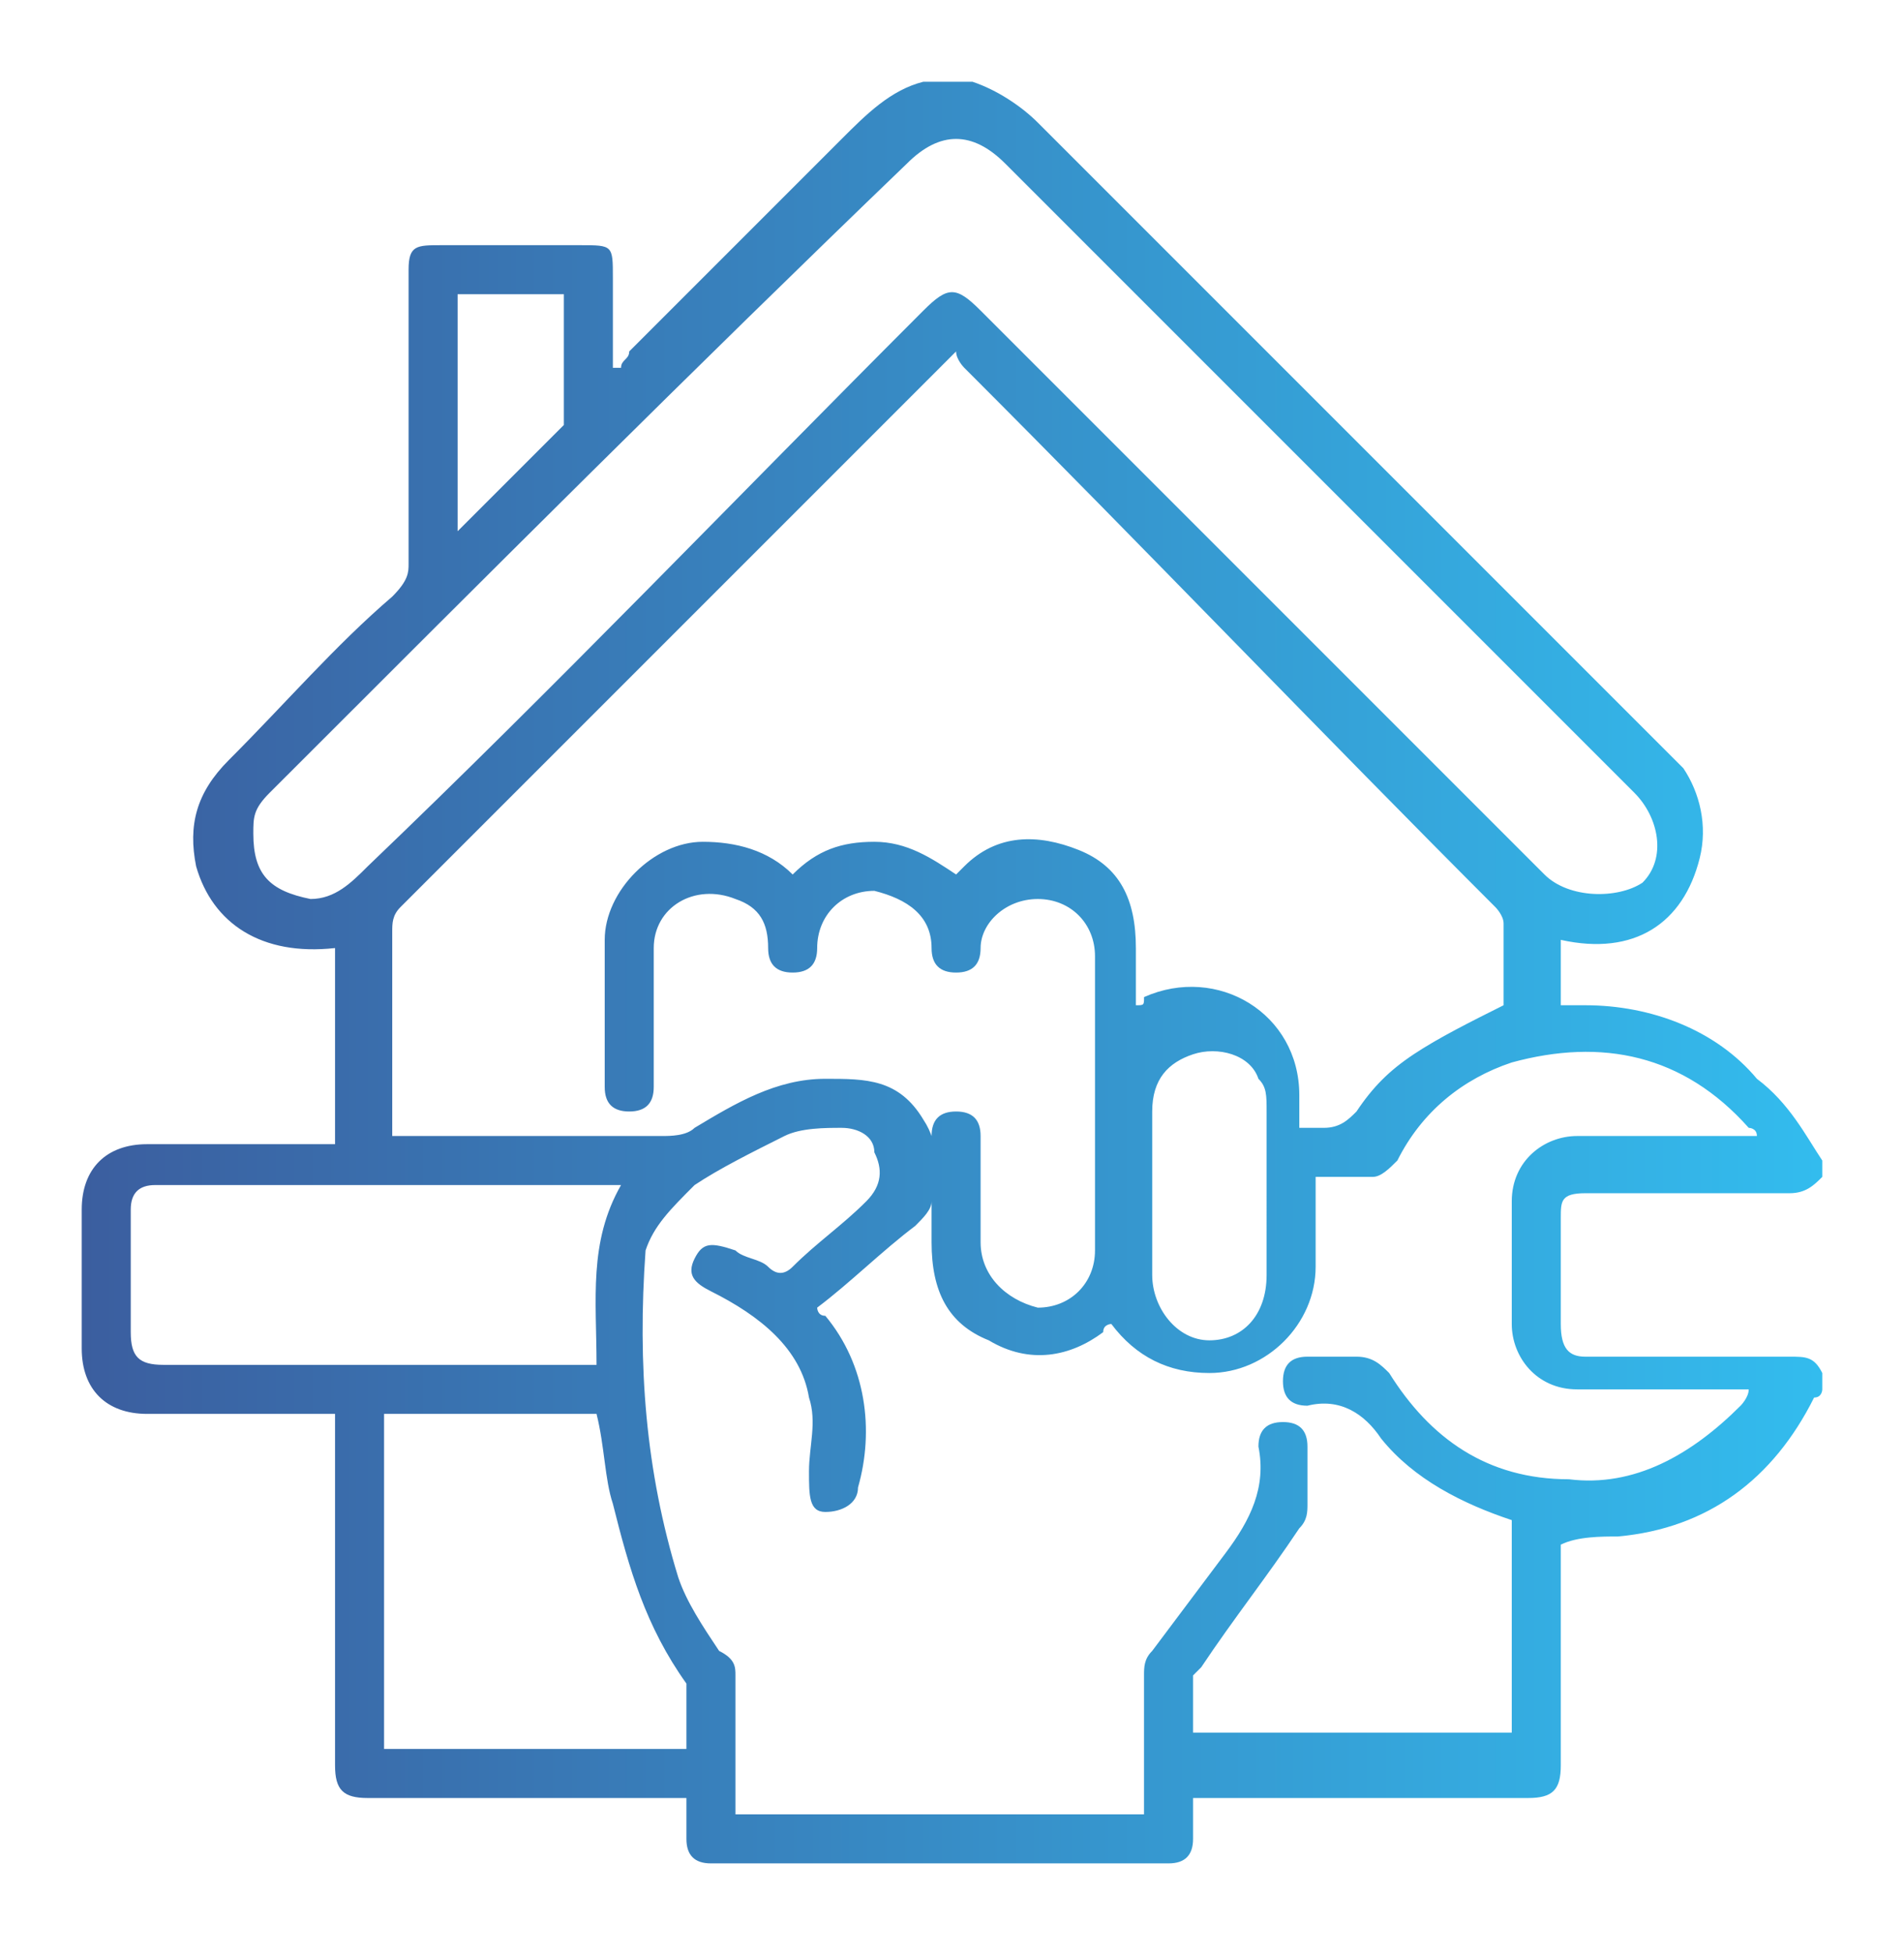 <?xml version="1.0" encoding="utf-8"?>
<!-- Generator: Adobe Illustrator 27.5.0, SVG Export Plug-In . SVG Version: 6.00 Build 0)  -->
<svg version="1.1" id="Layer_1" xmlns="http://www.w3.org/2000/svg" xmlns:xlink="http://www.w3.org/1999/xlink" x="0px" y="0px"
	 viewBox="0 0 23.3 23.9" style="enable-background:new 0 0 23.3 23.9;" xml:space="preserve">
<style type="text/css">
	.st0{fill:url(#SVGID_1_);}
</style>
<g id="ZH7ufq.tif">
	<g>
		<linearGradient id="SVGID_1_" gradientUnits="userSpaceOnUse" x1="0.992" y1="11.945" x2="22.284" y2="11.945">
			<stop  offset="0" style="stop-color:#3B5E9F"/>
			<stop  offset="1" style="stop-color:#33BCEE"/>
		</linearGradient>
		<path class="st0" d="M22.3,14.2c0,0.1,0,0.1,0,0.2c-0.1,0.1-0.2,0.2-0.4,0.2c-0.8,0-1.7,0-2.5,0c-0.3,0-0.3,0.1-0.3,0.3
			c0,0.4,0,0.8,0,1.3c0,0.3,0.1,0.4,0.3,0.4c0.8,0,1.7,0,2.5,0c0.2,0,0.3,0,0.4,0.2c0,0.1,0,0.1,0,0.2c0,0,0,0.1-0.1,0.1
			c-0.5,1-1.3,1.6-2.4,1.7c-0.2,0-0.5,0-0.7,0.1c0,0.9,0,1.8,0,2.7c0,0.3-0.1,0.4-0.4,0.4c-1.3,0-2.6,0-3.9,0c-0.1,0-0.1,0-0.2,0
			c0,0.2,0,0.4,0,0.5c0,0.2-0.1,0.3-0.3,0.3c-1.9,0-3.7,0-5.6,0c-0.2,0-0.3-0.1-0.3-0.3c0-0.2,0-0.3,0-0.5c-0.1,0-0.2,0-0.3,0
			c-1.2,0-2.4,0-3.6,0c-0.3,0-0.4-0.1-0.4-0.4c0-1.4,0-2.7,0-4.1c0-0.1,0-0.2,0-0.2c-0.8,0-1.6,0-2.3,0c-0.5,0-0.8-0.3-0.8-0.8
			c0-0.6,0-1.1,0-1.7c0-0.5,0.3-0.8,0.8-0.8c0.7,0,1.4,0,2.1,0c0.1,0,0.1,0,0.2,0c0-0.8,0-1.6,0-2.4c-0.9,0.1-1.5-0.3-1.7-1
			c-0.1-0.5,0-0.9,0.4-1.3c0.7-0.7,1.3-1.4,2-2C5,7.1,5,7,5,6.9c0-1.2,0-2.4,0-3.6C5,3,5.1,3,5.4,3C6,3,6.5,3,7.1,3
			C7.5,3,7.5,3,7.5,3.4c0,0.4,0,0.8,0,1.1c0,0,0,0,0.1,0c0-0.1,0.1-0.1,0.1-0.2c0.9-0.9,1.7-1.7,2.6-2.6c0.3-0.3,0.6-0.6,1-0.7
			c0.2,0,0.4,0,0.6,0c0.3,0.1,0.6,0.3,0.8,0.5c2.5,2.5,5.1,5.1,7.6,7.6c0.1,0.1,0.2,0.2,0.3,0.3c0.2,0.3,0.3,0.7,0.2,1.1
			c-0.2,0.8-0.8,1.2-1.7,1c0,0.3,0,0.5,0,0.8c0.1,0,0.2,0,0.3,0c0.8,0,1.6,0.3,2.1,0.9C21.9,13.5,22.1,13.9,22.3,14.2z M11.7,4.3
			c-0.1,0.1-0.1,0.1-0.2,0.2C9.3,6.7,7.1,8.9,5,11c0,0-0.1,0.1-0.1,0.1c-0.1,0.1-0.1,0.2-0.1,0.3c0,0.8,0,1.5,0,2.3
			c0,0.1,0,0.1,0,0.2c0.1,0,0.2,0,0.2,0c1,0,2.1,0,3.1,0c0.1,0,0.3,0,0.4-0.1c0.5-0.3,1-0.6,1.6-0.6c0.5,0,0.9,0,1.2,0.5
			c0.2,0.3,0.2,0.7,0.1,1c0,0.1-0.1,0.2-0.2,0.3c-0.4,0.3-0.8,0.7-1.2,1c0,0,0,0.1,0.1,0.1c0.5,0.6,0.6,1.4,0.4,2.1
			c0,0.2-0.2,0.3-0.4,0.3c-0.2,0-0.2-0.2-0.2-0.5c0-0.3,0.1-0.6,0-0.9c-0.1-0.6-0.6-1-1.2-1.3c-0.2-0.1-0.3-0.2-0.2-0.4
			c0.1-0.2,0.2-0.2,0.5-0.1c0.1,0.1,0.3,0.1,0.4,0.2c0.1,0.1,0.2,0.1,0.3,0c0.3-0.3,0.6-0.5,0.9-0.8c0.2-0.2,0.2-0.4,0.1-0.6
			c0-0.2-0.2-0.3-0.4-0.3c-0.2,0-0.5,0-0.7,0.1c-0.4,0.2-0.8,0.4-1.1,0.6C8.2,14.8,8,15,7.9,15.3c-0.1,1.4,0,2.7,0.4,4
			c0.1,0.3,0.3,0.6,0.5,0.9C9,20.3,9,20.4,9,20.5c0,0.5,0,1.1,0,1.7c1.7,0,3.4,0,5,0c0-0.6,0-1.1,0-1.7c0-0.1,0-0.2,0.1-0.3
			c0.3-0.4,0.6-0.8,0.9-1.2c0.3-0.4,0.5-0.8,0.4-1.3c0-0.2,0.1-0.3,0.3-0.3c0.2,0,0.3,0.1,0.3,0.3c0,0.2,0,0.5,0,0.7
			c0,0.1,0,0.2-0.1,0.3c-0.4,0.6-0.8,1.1-1.2,1.7c0,0-0.1,0.1-0.1,0.1c0,0.2,0,0.4,0,0.7c1.3,0,2.6,0,3.9,0c0-0.9,0-1.8,0-2.6
			c-0.6-0.2-1.2-0.5-1.6-1c-0.2-0.3-0.5-0.5-0.9-0.4c-0.2,0-0.3-0.1-0.3-0.3c0-0.2,0.1-0.3,0.3-0.3c0.2,0,0.4,0,0.6,0
			c0.2,0,0.3,0.1,0.4,0.2c0.5,0.8,1.2,1.3,2.2,1.3c0.8,0.1,1.5-0.3,2.1-0.9c0,0,0.1-0.1,0.1-0.2c-0.7,0-1.4,0-2.1,0
			c-0.5,0-0.8-0.4-0.8-0.8c0-0.5,0-1,0-1.5c0-0.5,0.4-0.8,0.8-0.8c0.7,0,1.3,0,2,0c0.1,0,0.1,0,0.2,0c0-0.1-0.1-0.1-0.1-0.1
			c-0.8-0.9-1.8-1.1-2.9-0.8c-0.6,0.2-1.1,0.6-1.4,1.2c-0.1,0.1-0.2,0.2-0.3,0.2c-0.2,0-0.4,0-0.7,0c0,0.4,0,0.8,0,1.1
			c0,0.7-0.6,1.3-1.3,1.3c-0.5,0-0.9-0.2-1.2-0.6c0,0-0.1,0-0.1,0.1c-0.4,0.3-0.9,0.4-1.4,0.1c-0.5-0.2-0.7-0.6-0.7-1.2
			c0-0.4,0-0.9,0-1.3c0-0.2,0.1-0.3,0.3-0.3c0.2,0,0.3,0.1,0.3,0.3c0,0.4,0,0.8,0,1.3c0,0.4,0.3,0.7,0.7,0.8c0.4,0,0.7-0.3,0.7-0.7
			c0-1.2,0-2.4,0-3.6c0-0.4-0.3-0.7-0.7-0.7c-0.4,0-0.7,0.3-0.7,0.6c0,0.2-0.1,0.3-0.3,0.3c-0.2,0-0.3-0.1-0.3-0.3
			c0-0.4-0.3-0.6-0.7-0.7c-0.4,0-0.7,0.3-0.7,0.7c0,0.2-0.1,0.3-0.3,0.3c-0.2,0-0.3-0.1-0.3-0.3c0-0.3-0.1-0.5-0.4-0.6
			c-0.5-0.2-1,0.1-1,0.6c0,0.6,0,1.1,0,1.7c0,0.2-0.1,0.3-0.3,0.3c-0.2,0-0.3-0.1-0.3-0.3c0-0.6,0-1.2,0-1.8c0-0.6,0.6-1.2,1.2-1.2
			c0.4,0,0.8,0.1,1.1,0.4c0.3-0.3,0.6-0.4,1-0.4c0.4,0,0.7,0.2,1,0.4c0,0,0.1-0.1,0.1-0.1c0.4-0.4,0.9-0.4,1.4-0.2
			c0.5,0.2,0.7,0.6,0.7,1.2c0,0.2,0,0.4,0,0.7c0.1,0,0.1,0,0.1-0.1c0.9-0.4,1.9,0.2,1.9,1.2c0,0.1,0,0.2,0,0.4c0.1,0,0.2,0,0.3,0
			c0.2,0,0.3-0.1,0.4-0.2c0.2-0.3,0.4-0.5,0.7-0.7c0.3-0.2,0.7-0.4,1.1-0.6c0-0.3,0-0.7,0-1c0-0.1-0.1-0.2-0.1-0.2
			C16.2,9,14,6.7,11.8,4.5C11.8,4.5,11.7,4.4,11.7,4.3z M3.1,10.2c0,0.5,0.2,0.7,0.7,0.8c0.3,0,0.5-0.2,0.7-0.4
			C6.8,8.4,9,6.1,11.3,3.8c0.3-0.3,0.4-0.3,0.7,0c1.9,1.9,3.7,3.7,5.6,5.6c0.4,0.4,0.9,0.9,1.3,1.3c0.3,0.3,0.9,0.3,1.2,0.1
			c0.3-0.3,0.2-0.8-0.1-1.1c-2.6-2.6-5.1-5.1-7.7-7.7c-0.4-0.4-0.8-0.4-1.2,0C8.5,4.5,5.9,7.1,3.3,9.7C3.1,9.9,3.1,10,3.1,10.2z
			 M8.4,21.4c0-0.2,0-0.5,0-0.7c0,0,0-0.1,0-0.1c-0.5-0.7-0.7-1.4-0.9-2.2c-0.1-0.3-0.1-0.7-0.2-1.1c-0.9,0-1.7,0-2.6,0
			c0,1.4,0,2.7,0,4.1C6,21.4,7.2,21.4,8.4,21.4z M7.6,14.5C7.6,14.5,7.5,14.5,7.6,14.5c-2,0-3.8,0-5.7,0c-0.2,0-0.3,0.1-0.3,0.3
			c0,0.5,0,1,0,1.5c0,0.3,0.1,0.4,0.4,0.4c1.7,0,3.4,0,5.1,0c0.1,0,0.1,0,0.2,0C7.3,15.9,7.2,15.2,7.6,14.5z M15.5,14.6
			c0-0.3,0-0.7,0-1c0-0.2,0-0.3-0.1-0.4c-0.1-0.3-0.5-0.4-0.8-0.3c-0.3,0.1-0.5,0.3-0.5,0.7c0,0.7,0,1.4,0,2c0,0.4,0.3,0.8,0.7,0.8
			c0.4,0,0.7-0.3,0.7-0.8C15.5,15.2,15.5,14.9,15.5,14.6z M6.9,3.6c-0.5,0-0.9,0-1.3,0c0,1,0,1.9,0,2.9c0.4-0.4,0.9-0.9,1.3-1.3
			c0,0,0-0.1,0-0.1C6.9,4.6,6.9,4.1,6.9,3.6z"/>
	</g>
</g>
</svg>
